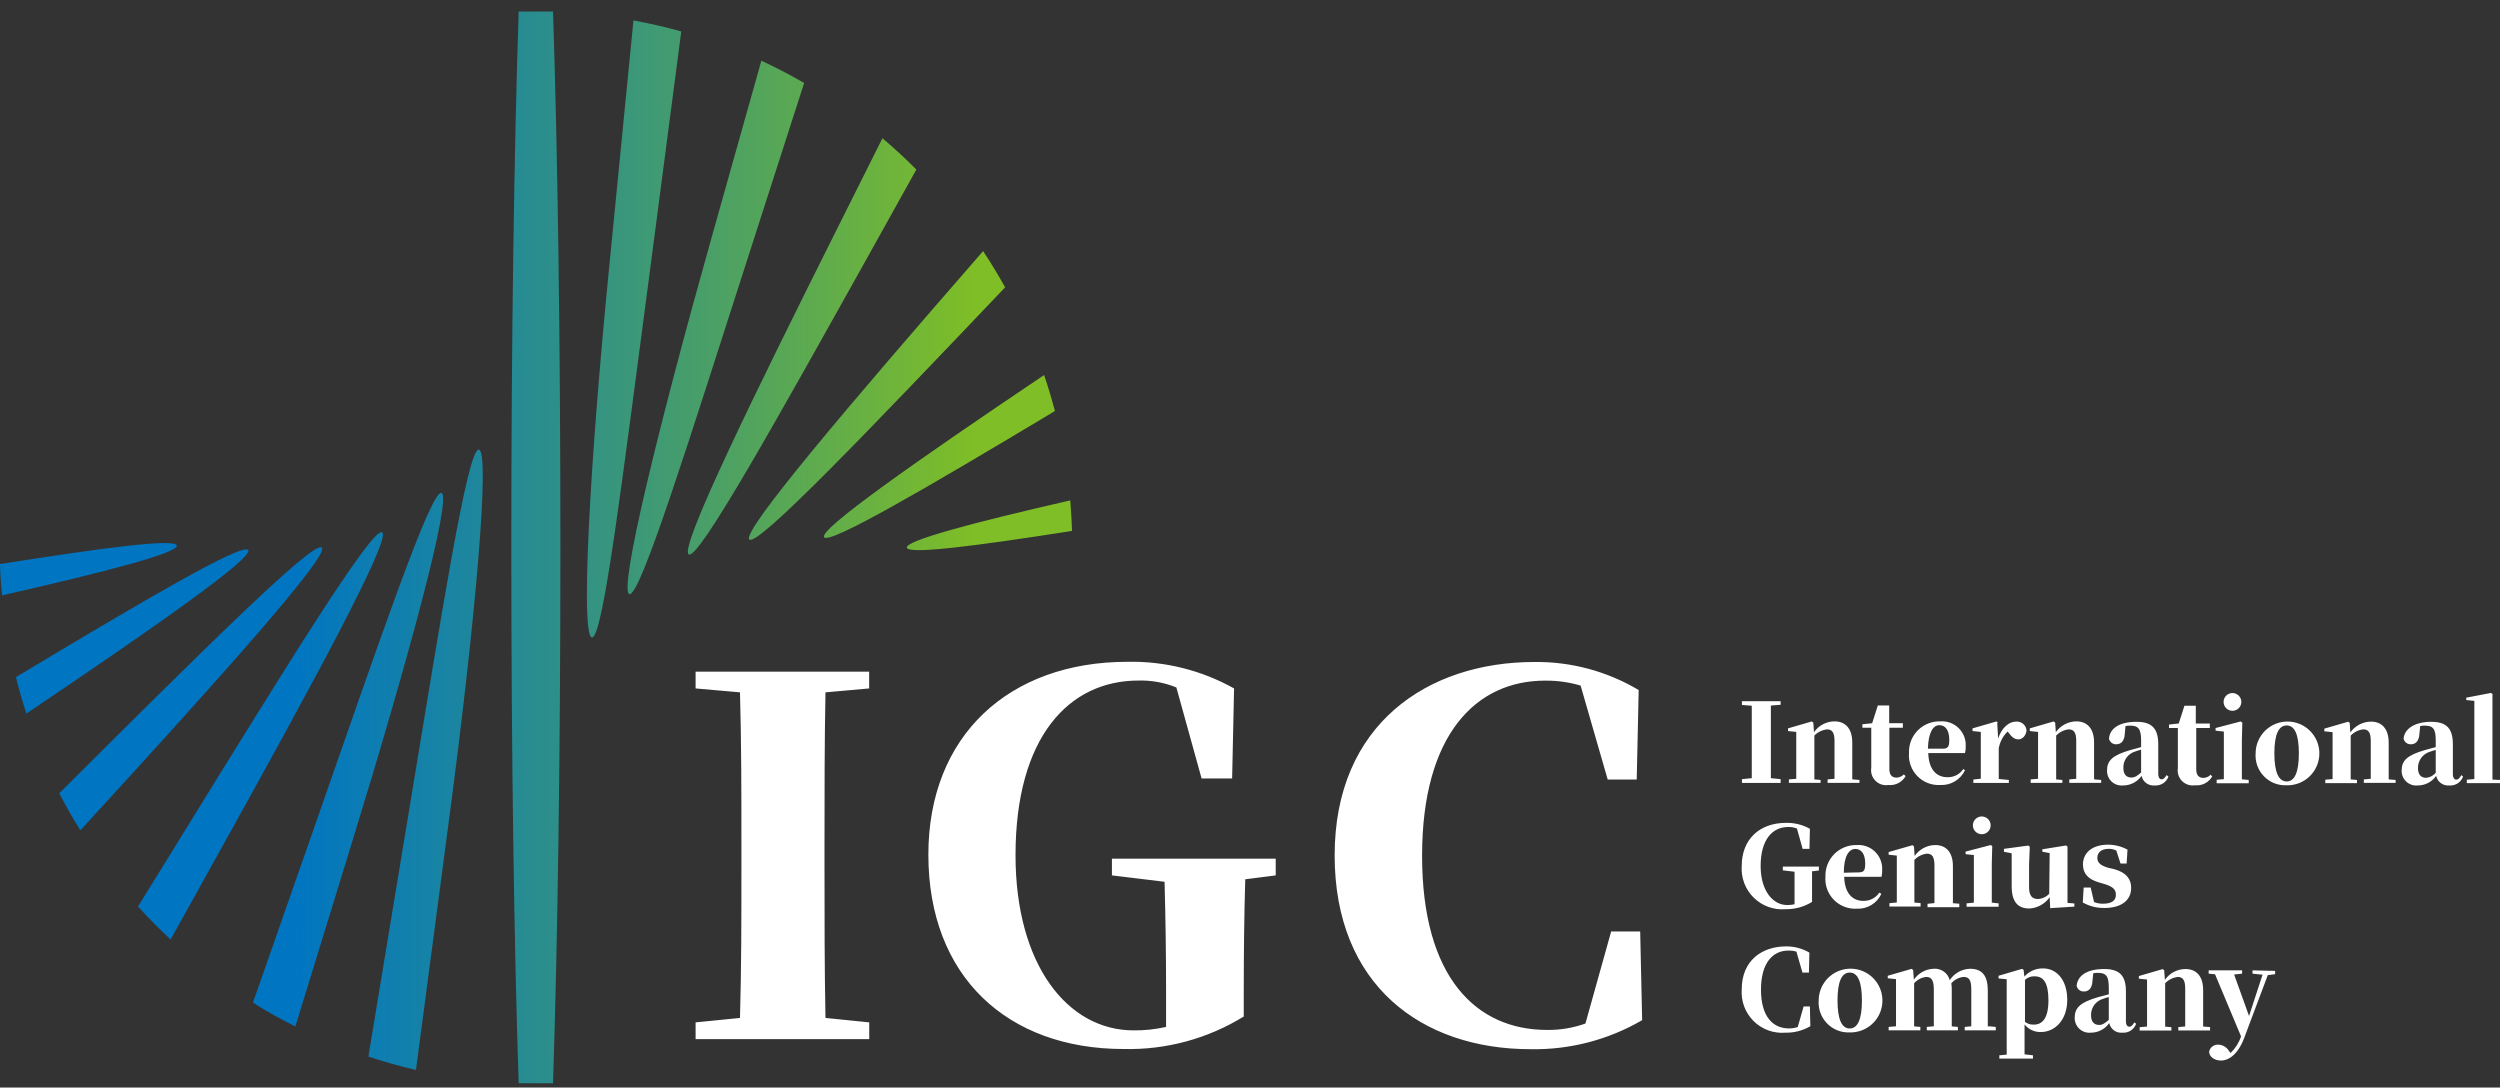 <svg width="200" height="87" viewBox="0 0 200 87" fill="none" xmlns="http://www.w3.org/2000/svg">
<rect x="0" y="0" width="200" height="87" fill="#333333" stroke="none"/>
<path fill-rule="evenodd" clip-rule="evenodd" d="M54.504 2.492L51.947 22.035C49.817 38.085 48.247 51.109 47.353 50.995C46.458 50.882 47.125 37.737 48.709 21.631L50.676 1.633C51.976 1.874 53.254 2.166 54.511 2.521L54.504 2.492ZM41.494 86.659C41.132 75.772 40.904 60.589 40.904 43.787C40.904 26.985 41.132 11.831 41.494 0.923C41.956 0.923 42.41 0.923 42.872 0.923C43.333 0.923 43.788 0.923 44.242 0.923C44.604 11.809 44.832 26.992 44.832 43.787C44.832 60.582 44.604 75.744 44.242 86.659C43.788 86.659 43.326 86.659 42.872 86.659C42.417 86.659 41.956 86.659 41.494 86.659ZM29.471 84.528L32.738 64.758C35.38 48.787 37.418 35.827 38.312 35.969C39.207 36.111 38.085 49.227 35.962 65.276L33.278 85.594C31.985 85.295 30.716 84.94 29.471 84.528ZM20.239 80.211C21.333 80.921 22.462 81.532 23.627 82.114L28.001 67.911C32.773 52.444 36.175 39.732 35.323 39.434C34.471 39.136 30.252 51.571 24.912 66.846L20.239 80.204V80.211ZM11.05 72.527C11.874 73.443 12.747 74.324 13.649 75.162L17.2 68.77C25.075 54.631 31.339 43.063 30.572 42.587C29.805 42.111 22.916 53.282 14.416 67.059L11.057 72.499L11.05 72.527ZM4.751 63.451C16.028 52.217 25.111 43.177 25.743 43.809C26.375 44.441 17.59 54.255 6.647 66.185L6.427 66.42C5.83 65.473 5.269 64.488 4.744 63.465L4.751 63.451ZM1.25 54.184C11.739 47.885 19.479 43.368 19.863 44.008C20.246 44.647 12.584 50.037 2.109 57.088C1.797 56.137 1.52 55.164 1.278 54.184H1.25ZM64.332 6.64C63.224 5.993 62.081 5.404 60.909 4.857L56.961 18.883C52.572 34.463 49.483 47.288 50.349 47.53C51.216 47.771 55.114 35.273 60.071 19.87L64.332 6.64ZM73.308 13.563C72.442 12.69 71.533 11.852 70.596 11.057L67.315 17.611C60.064 32.084 54.312 43.887 55.1 44.355C55.889 44.824 62.287 33.334 70.17 19.202L73.308 13.563ZM80.41 22.987C69.438 34.513 60.59 43.773 59.944 43.162C59.297 42.552 67.819 32.51 78.45 20.317L78.649 20.09C79.274 21.027 79.863 22 80.41 22.987ZM84.387 32.887C73.969 39.136 66.299 43.603 65.923 42.971C65.547 42.339 73.124 36.998 83.528 30.003C83.854 30.955 84.138 31.914 84.394 32.887H84.387ZM85.764 42.474C77.875 43.709 72.641 44.37 72.549 43.809C72.456 43.248 77.683 41.849 85.622 40.031C85.686 40.84 85.736 41.657 85.764 42.474ZM0.021 45.122C8.415 43.794 14.047 43.063 14.146 43.645C14.245 44.228 8.607 45.712 0.17 47.629C0.078 46.805 0.021 45.975 0 45.13L0.021 45.122Z" fill="url(#paint0_linear_802_13918)"/>
<path fill-rule="evenodd" clip-rule="evenodd" d="M69.532 53.733V55.075H69.539L66.038 55.387C65.96 59.4 65.96 63.49 65.96 67.588V69.278C65.96 73.326 65.96 77.38 66.038 81.435L69.539 81.79V83.133H55.648V81.79L59.199 81.435C59.313 77.459 59.313 73.404 59.313 69.313V67.588C59.313 63.49 59.313 59.435 59.199 55.387L55.648 55.075V53.733H69.532ZM88.954 68.695H102.057V70.031L99.621 70.343C99.535 73.219 99.5 76.173 99.5 79.397V81.322C96.616 83.099 93.278 84.002 89.892 83.921C80.603 83.921 74.269 78.133 74.269 68.369C74.269 58.846 80.724 52.944 90.204 52.944C93.184 52.884 96.125 53.62 98.726 55.075L98.57 62.276H96.127L94.11 54.997C93.149 54.604 92.116 54.415 91.078 54.443C85.503 54.443 81.242 58.974 81.242 68.418C81.242 77.196 85.411 82.43 90.687 82.43C91.561 82.44 92.434 82.347 93.286 82.153V79.206C93.286 76.287 93.244 73.496 93.165 70.542L88.954 70.031V68.695ZM128.893 74.519H131.215L131.371 81.613C128.663 83.191 125.572 83.995 122.438 83.935C113.738 83.935 106.772 78.815 106.772 68.425C106.772 57.93 114.228 52.959 122.75 52.959C125.685 52.925 128.572 53.701 131.094 55.203L130.938 62.361H128.616L126.45 54.847C125.528 54.574 124.571 54.44 123.61 54.45C118.099 54.45 113.767 58.739 113.767 68.461C113.767 78.183 118.085 82.394 123.766 82.394C124.811 82.408 125.85 82.234 126.834 81.883L128.893 74.519ZM142.45 56.097V56.381L141.669 56.445V59.165V59.541V62.254L142.45 62.332V62.637H139.354V62.332L140.142 62.254V59.555V59.179V56.459L139.354 56.395V56.097H142.45ZM148.181 60.557V62.332L148.224 62.353L148.756 62.396V62.63H146.207V62.353L146.761 62.304V60.535V59.271C146.761 58.59 146.562 58.348 146.15 58.348C145.77 58.396 145.417 58.571 145.149 58.845V60.578V62.353L145.646 62.396V62.63H143.111V62.353L143.7 62.304V60.542V59.832V58.554L143.04 58.483V58.27L144.943 57.716L145.064 57.808L145.12 58.575C145.305 58.31 145.55 58.093 145.835 57.942C146.121 57.792 146.438 57.712 146.761 57.709C147.606 57.709 148.181 58.256 148.181 59.399V60.557ZM152.32 61.937C152.323 61.934 152.326 61.931 152.328 61.927L152.3 61.949L152.305 61.953C152.234 62.026 152.151 62.086 152.059 62.13C151.956 62.178 151.845 62.206 151.732 62.211C151.377 62.211 151.15 62.013 151.15 61.537V58.22H152.229V57.858H151.135V56.438H150.226L149.772 57.858L148.991 57.943V58.22H149.701V60.464V61.423C149.67 61.61 149.685 61.802 149.743 61.982C149.801 62.163 149.901 62.327 150.035 62.462C150.168 62.596 150.332 62.697 150.512 62.756C150.692 62.815 150.884 62.83 151.071 62.801C151.345 62.829 151.621 62.776 151.866 62.65C152.11 62.524 152.313 62.33 152.449 62.091L152.305 61.953C152.31 61.948 152.315 61.942 152.32 61.937ZM154.232 59.896L154.232 59.918V59.896H154.232ZM154.232 59.896C154.271 58.556 154.667 58.014 155.148 58.014C155.631 58.014 155.943 58.419 155.943 59.186C155.943 59.726 155.837 59.896 155.425 59.896H154.232ZM157.062 61.525L157.072 61.508H157.037L157.062 61.525ZM156.518 62.012C156.738 61.898 156.925 61.73 157.062 61.525L157.2 61.615C157.026 61.985 156.747 62.295 156.396 62.506C156.046 62.717 155.641 62.82 155.233 62.801C154.893 62.821 154.553 62.768 154.235 62.646C153.918 62.524 153.63 62.335 153.392 62.092C153.154 61.849 152.97 61.557 152.854 61.237C152.738 60.917 152.692 60.576 152.719 60.237C152.706 59.904 152.762 59.571 152.883 59.26C153.004 58.949 153.188 58.666 153.423 58.429C153.658 58.192 153.94 58.005 154.25 57.882C154.56 57.758 154.892 57.699 155.226 57.709C155.495 57.689 155.766 57.727 156.019 57.821C156.272 57.914 156.503 58.06 156.695 58.25C156.888 58.44 157.037 58.668 157.134 58.92C157.231 59.172 157.273 59.442 157.257 59.712C157.266 59.891 157.247 60.071 157.2 60.244H154.26C154.303 61.615 154.963 62.176 155.787 62.176C156.041 62.186 156.293 62.129 156.518 62.012ZM159.714 57.716L159.835 57.808L159.778 57.83L159.849 59.08C160.147 58.185 160.744 57.73 161.269 57.73C161.372 57.719 161.476 57.728 161.576 57.758C161.675 57.787 161.767 57.837 161.847 57.903C161.927 57.969 161.992 58.051 162.039 58.144C162.086 58.236 162.114 58.337 162.121 58.441C162.086 58.824 161.809 59.151 161.475 59.151C161.141 59.151 160.928 58.938 160.694 58.625L160.609 58.519C160.237 58.883 159.989 59.355 159.899 59.868V60.578V62.318L160.708 62.396V62.637H157.868V62.361L158.464 62.297V60.542V59.832V58.554L157.804 58.483V58.27L159.714 57.716ZM167.526 60.557V62.332L167.568 62.353L168.094 62.396V62.63H165.544V62.353L166.098 62.304V60.535V59.271C166.098 58.59 165.906 58.348 165.487 58.348C165.109 58.395 164.758 58.57 164.493 58.845V60.578V62.353L164.99 62.396V62.63H162.455V62.353L163.045 62.304V60.542V59.832V58.554L162.384 58.483V58.27L164.287 57.716L164.415 57.808L164.465 58.575C164.65 58.312 164.896 58.095 165.181 57.945C165.466 57.794 165.783 57.713 166.105 57.709C166.957 57.709 167.526 58.256 167.526 59.399V60.557ZM170.522 62.204C170.764 62.204 170.963 62.091 171.289 61.8V59.974C171.125 60.013 170.964 60.063 170.806 60.123C170.528 60.208 170.285 60.382 170.116 60.618C169.946 60.854 169.86 61.14 169.869 61.43C169.869 61.956 170.11 62.204 170.522 62.204ZM172.93 62.346C173.065 62.346 173.157 62.275 173.327 62.013V62.005L173.477 62.126C173.396 62.351 173.242 62.543 173.04 62.672C172.839 62.8 172.6 62.858 172.362 62.836C172.125 62.857 171.889 62.791 171.698 62.649C171.507 62.508 171.374 62.302 171.325 62.069C171.158 62.308 170.936 62.503 170.678 62.637C170.419 62.77 170.132 62.839 169.841 62.836C169.676 62.852 169.51 62.834 169.353 62.78C169.196 62.727 169.053 62.642 168.932 62.529C168.811 62.416 168.715 62.278 168.652 62.126C168.588 61.973 168.558 61.809 168.562 61.643C168.562 60.841 169.01 60.415 170.43 60.003L171.289 59.768V59.236C171.289 58.32 171.076 58.05 170.409 58.05C170.285 58.048 170.161 58.06 170.039 58.085L169.983 58.71C169.954 59.307 169.656 59.541 169.322 59.541C169.184 59.553 169.047 59.514 168.936 59.432C168.825 59.349 168.747 59.229 168.719 59.094C168.782 58.27 169.549 57.745 170.913 57.745C172.156 57.745 172.66 58.277 172.66 59.555V61.899C172.66 62.233 172.795 62.346 172.93 62.346ZM176.844 61.985L176.859 61.969C176.866 61.962 176.872 61.956 176.878 61.949L176.828 61.97L176.844 61.985ZM176.609 62.151C176.696 62.109 176.776 62.053 176.844 61.985L176.978 62.112C176.841 62.351 176.639 62.545 176.394 62.672C176.15 62.798 175.874 62.85 175.6 62.822C175.413 62.852 175.221 62.836 175.041 62.777C174.861 62.718 174.697 62.617 174.563 62.483C174.429 62.348 174.329 62.184 174.271 62.004C174.213 61.823 174.199 61.632 174.229 61.444V60.486V58.242H173.519V57.965L174.3 57.88L174.755 56.459H175.664V57.88H176.786V58.242H175.699V61.558C175.699 62.034 175.927 62.233 176.282 62.233C176.395 62.227 176.506 62.2 176.609 62.151ZM179.099 56.656C178.966 56.789 178.785 56.864 178.597 56.864C178.408 56.864 178.228 56.789 178.095 56.656C177.961 56.523 177.887 56.342 177.887 56.154C177.887 55.965 177.961 55.785 178.095 55.652C178.228 55.519 178.408 55.444 178.597 55.444C178.785 55.444 178.966 55.519 179.099 55.652C179.232 55.785 179.307 55.965 179.307 56.154C179.307 56.342 179.232 56.523 179.099 56.656ZM179.349 60.585V62.346H179.357L179.896 62.396V62.659H177.333V62.382L177.908 62.332V60.571V59.861V58.526L177.247 58.455V58.242L179.257 57.716L179.385 57.808L179.349 59.229V60.585ZM184.367 62.425C183.94 62.697 183.442 62.835 182.936 62.822C182.598 62.838 182.26 62.782 181.945 62.658C181.631 62.533 181.346 62.343 181.111 62.099C180.876 61.856 180.695 61.565 180.581 61.247C180.467 60.928 180.423 60.589 180.45 60.251C180.455 59.745 180.609 59.252 180.895 58.834C181.181 58.417 181.584 58.093 182.054 57.906C182.524 57.718 183.039 57.675 183.534 57.781C184.029 57.887 184.481 58.138 184.832 58.501C185.184 58.865 185.42 59.325 185.509 59.823C185.598 60.322 185.537 60.835 185.334 61.298C185.131 61.761 184.794 62.154 184.367 62.425ZM181.949 60.266C181.949 61.807 182.304 62.517 182.936 62.517C183.568 62.517 183.909 61.785 183.909 60.266C183.909 58.746 183.568 58.036 182.936 58.036C182.304 58.036 181.949 58.724 181.949 60.266ZM191.095 60.578V62.353H191.124L191.649 62.396V62.63H189.107V62.353L189.661 62.304V60.535V59.271C189.661 58.59 189.469 58.348 189.057 58.348C188.676 58.394 188.323 58.57 188.056 58.845V60.578V62.353L188.56 62.396V62.652H186.025V62.375L186.607 62.325V60.564V59.854V58.575L185.947 58.504V58.291L187.857 57.737L187.978 57.83L188.027 58.597C188.214 58.332 188.46 58.115 188.747 57.964C189.033 57.814 189.351 57.733 189.675 57.73C190.527 57.73 191.095 58.277 191.095 59.42V60.578ZM194.099 62.226C194.396 62.195 194.668 62.05 194.859 61.821V59.996C194.695 60.035 194.534 60.085 194.376 60.145C194.099 60.231 193.858 60.405 193.689 60.641C193.52 60.877 193.432 61.161 193.439 61.452C193.439 61.977 193.687 62.226 194.099 62.226ZM196.5 62.368C196.634 62.368 196.734 62.297 196.897 62.034V62.005L197.046 62.126C196.965 62.351 196.812 62.543 196.61 62.672C196.408 62.8 196.17 62.858 195.931 62.836C195.695 62.857 195.459 62.791 195.268 62.649C195.077 62.508 194.944 62.302 194.895 62.069C194.728 62.308 194.506 62.503 194.247 62.637C193.989 62.77 193.701 62.839 193.41 62.836C193.246 62.852 193.08 62.834 192.923 62.78C192.766 62.727 192.623 62.642 192.502 62.529C192.381 62.416 192.285 62.278 192.221 62.126C192.158 61.973 192.127 61.809 192.132 61.643C192.132 60.841 192.58 60.415 194 60.003L194.859 59.768V59.236C194.859 58.32 194.653 58.05 193.986 58.05C193.862 58.048 193.738 58.059 193.616 58.085L193.552 58.71C193.524 59.307 193.226 59.541 192.892 59.541C192.754 59.553 192.617 59.514 192.506 59.432C192.395 59.349 192.317 59.229 192.288 59.094C192.352 58.27 193.233 57.745 194.483 57.745C195.733 57.745 196.23 58.277 196.23 59.555V61.92C196.23 62.254 196.365 62.368 196.5 62.368ZM199.397 60.606V62.368L200.001 62.396V62.652H197.345V62.375L197.948 62.325V60.564V56.069L197.302 56.005V55.813L199.269 55.437L199.397 55.515V56.935V60.606ZM145.559 69.329H142.626V69.627L143.564 69.74V71.672V72.34C143.373 72.383 143.177 72.404 142.981 72.403C141.81 72.403 140.851 71.239 140.851 69.279C140.851 67.148 141.81 66.161 143.045 66.161C143.288 66.151 143.53 66.192 143.756 66.282L144.21 67.908H144.757L144.792 66.303C144.211 65.979 143.554 65.815 142.889 65.828C140.759 65.828 139.338 67.148 139.338 69.272C139.305 69.738 139.373 70.206 139.537 70.643C139.702 71.08 139.958 71.477 140.29 71.806C140.622 72.135 141.021 72.389 141.46 72.549C141.898 72.71 142.367 72.774 142.832 72.737C143.584 72.751 144.323 72.549 144.963 72.155V71.729V69.705L145.51 69.641V69.343L145.559 69.329ZM147.505 69.819C147.505 68.455 147.938 67.915 148.421 67.915C148.904 67.915 149.217 68.313 149.217 69.08C149.217 69.627 149.117 69.79 148.698 69.79L147.505 69.819ZM150.346 71.409C150.206 71.62 150.014 71.792 149.789 71.907C149.564 72.023 149.313 72.079 149.06 72.07C148.237 72.07 147.576 71.509 147.534 70.145H150.523C150.563 69.968 150.58 69.787 150.573 69.605C150.589 69.336 150.547 69.066 150.45 68.814C150.353 68.562 150.204 68.333 150.011 68.144C149.819 67.954 149.589 67.808 149.335 67.715C149.082 67.621 148.811 67.583 148.542 67.603C148.208 67.594 147.877 67.653 147.567 67.778C147.258 67.902 146.977 68.088 146.742 68.325C146.507 68.562 146.323 68.844 146.202 69.155C146.08 69.465 146.023 69.798 146.035 70.131C146.008 70.471 146.054 70.813 146.171 71.133C146.287 71.454 146.471 71.745 146.71 71.988C146.949 72.231 147.238 72.42 147.556 72.542C147.875 72.664 148.216 72.716 148.556 72.695C148.963 72.714 149.366 72.611 149.714 72.4C150.062 72.189 150.338 71.878 150.509 71.509L150.346 71.409ZM156.233 72.226V70.458V69.3C156.233 68.15 155.665 67.603 154.813 67.603C154.489 67.607 154.172 67.689 153.887 67.841C153.601 67.993 153.356 68.211 153.172 68.476L153.115 67.702L152.995 67.617L151.091 68.164V68.377L151.745 68.448V69.726V70.436V72.198L151.155 72.254V72.524H153.648V72.247L153.151 72.205V70.436V68.789C153.418 68.513 153.771 68.338 154.152 68.292C154.564 68.292 154.756 68.54 154.756 69.222V70.486V72.247L154.202 72.304V72.574H156.744V72.297L156.219 72.254L156.233 72.226ZM158.583 66.736C158.722 66.728 158.855 66.68 158.966 66.597C159.077 66.514 159.161 66.4 159.208 66.27C159.256 66.14 159.264 65.998 159.232 65.864C159.2 65.729 159.129 65.606 159.028 65.511C158.927 65.416 158.801 65.352 158.664 65.328C158.528 65.304 158.387 65.32 158.26 65.375C158.133 65.43 158.024 65.521 157.948 65.636C157.872 65.752 157.831 65.888 157.831 66.026C157.83 66.123 157.85 66.219 157.888 66.308C157.927 66.397 157.983 66.478 158.053 66.544C158.124 66.611 158.207 66.662 158.299 66.695C158.39 66.728 158.487 66.742 158.583 66.736ZM159.343 72.219V70.458V69.108L159.379 67.688L159.258 67.603L157.248 68.128V68.334L157.909 68.405V69.74V70.451V72.212L157.326 72.269V72.538H159.89V72.269L159.357 72.212L159.343 72.219ZM165.401 72.219V69.151V67.731L165.287 67.638L163.384 67.944V68.135L163.973 68.249L163.938 71.501C163.703 71.753 163.38 71.904 163.036 71.921C162.61 71.921 162.326 71.7 162.326 70.997V69.158L162.383 67.738L162.262 67.645L160.316 67.908V68.142L160.934 68.263V70.877C160.934 72.205 161.467 72.68 162.354 72.68C162.675 72.662 162.987 72.571 163.267 72.415C163.547 72.259 163.789 72.041 163.973 71.778L164.016 72.652L165.948 72.531V72.276L165.401 72.233V72.219ZM168.646 69.421C167.936 69.208 167.787 68.945 167.787 68.618C167.787 68.185 168.135 67.908 168.675 67.908C168.893 67.9 169.11 67.947 169.307 68.043L169.64 69.08H170.13L170.201 67.972C169.724 67.713 169.189 67.576 168.646 67.574C167.354 67.574 166.636 68.242 166.636 69.165C166.636 69.911 167.098 70.358 167.893 70.585L168.398 70.735C169.108 70.955 169.271 71.218 169.271 71.587C169.271 72.07 168.902 72.297 168.234 72.297C167.991 72.301 167.749 72.255 167.524 72.162L167.254 71.004H166.693L166.622 72.198C167.152 72.499 167.753 72.651 168.362 72.638C169.683 72.638 170.493 72.041 170.493 71.026C170.493 70.316 170.095 69.811 169.172 69.541L168.646 69.421ZM144.288 80.519H144.792L144.828 82.096C144.223 82.449 143.533 82.629 142.832 82.614C142.367 82.652 141.899 82.589 141.46 82.429C141.021 82.269 140.622 82.016 140.29 81.688C139.959 81.359 139.702 80.963 139.537 80.526C139.373 80.089 139.305 79.621 139.338 79.156C139.338 76.812 140.986 75.712 142.889 75.712C143.543 75.705 144.186 75.877 144.75 76.209L144.714 77.806H144.196L143.713 76.13C143.506 76.069 143.29 76.04 143.074 76.045C141.845 76.045 140.879 77.004 140.879 79.17C140.879 81.336 141.838 82.273 143.109 82.273C143.351 82.279 143.592 82.24 143.82 82.16L144.288 80.519ZM149.411 82.196C148.984 82.467 148.486 82.605 147.981 82.593C147.643 82.608 147.305 82.551 146.99 82.426C146.675 82.3 146.391 82.109 146.156 81.865C145.921 81.621 145.74 81.33 145.626 81.011C145.513 80.692 145.468 80.353 145.495 80.015C145.501 79.509 145.657 79.017 145.944 78.6C146.23 78.183 146.634 77.861 147.104 77.675C147.574 77.488 148.089 77.445 148.583 77.552C149.078 77.659 149.529 77.911 149.88 78.275C150.231 78.639 150.466 79.099 150.555 79.597C150.643 80.094 150.582 80.608 150.378 81.07C150.175 81.533 149.838 81.925 149.411 82.196ZM147.974 82.28C147.976 82.28 147.979 82.28 147.981 82.28H147.967C147.969 82.28 147.972 82.28 147.974 82.28ZM147.001 80.036C147.001 81.564 147.346 82.275 147.974 82.28C148.616 82.275 148.954 81.55 148.954 80.036C148.954 78.516 148.613 77.806 147.981 77.806C147.349 77.806 147.001 78.502 147.001 80.036ZM159.024 80.349V82.117L159.137 82.103L159.663 82.153V82.429H157.177V82.153L157.703 82.103V80.335V79.149C157.703 78.382 157.511 78.154 157.085 78.154C156.705 78.192 156.353 78.375 156.105 78.666C156.132 78.835 156.144 79.006 156.141 79.177V80.335V82.11L156.631 82.153V82.429H154.145V82.153L154.706 82.103V80.335V79.149C154.706 78.431 154.521 78.154 154.095 78.154C153.722 78.197 153.378 78.376 153.13 78.659V80.335V82.11L153.627 82.153V82.429H151.091V82.153L151.681 82.103V80.335V79.624V78.332L151.02 78.261V78.062L152.924 77.508L153.051 77.593L153.108 78.374C153.286 78.115 153.521 77.901 153.796 77.75C154.071 77.598 154.378 77.513 154.692 77.501C154.979 77.477 155.265 77.555 155.501 77.721C155.736 77.887 155.905 78.131 155.977 78.41C156.156 78.139 156.397 77.915 156.68 77.757C156.963 77.599 157.279 77.511 157.603 77.501C158.576 77.501 159.024 78.055 159.024 79.248V80.349ZM162.336 78.175C162.202 78.227 162.08 78.308 161.978 78.41H161.999V81.748C162.202 81.905 162.454 81.983 162.709 81.968C163.391 81.968 163.874 81.464 163.874 80.029C163.874 78.595 163.469 78.105 162.759 78.105C162.615 78.098 162.471 78.122 162.336 78.175ZM161.765 77.508L161.886 77.593V77.565L161.95 78.126C162.138 77.914 162.37 77.746 162.63 77.633C162.89 77.521 163.172 77.466 163.455 77.473C164.527 77.473 165.38 78.389 165.38 79.987C165.38 81.584 164.414 82.564 163.249 82.564C163.002 82.568 162.758 82.514 162.535 82.409C162.313 82.303 162.117 82.147 161.964 81.954V82.472V84.347L162.638 84.425V84.688H159.947V84.425L160.536 84.368V82.472V79.632V78.339L159.883 78.275V78.062L161.765 77.508ZM167.943 81.996C168.178 81.996 168.376 81.876 168.703 81.591V81.57V79.766C168.538 79.803 168.377 79.853 168.22 79.915C167.943 80.001 167.7 80.175 167.531 80.411C167.362 80.647 167.275 80.932 167.283 81.222C167.283 81.748 167.531 81.996 167.943 81.996ZM170.343 82.138C170.478 82.138 170.571 82.067 170.741 81.805V81.783L170.89 81.904C170.809 82.129 170.656 82.321 170.454 82.45C170.252 82.578 170.014 82.636 169.775 82.614C169.539 82.635 169.303 82.568 169.112 82.427C168.921 82.286 168.788 82.079 168.739 81.847C168.572 82.086 168.35 82.281 168.091 82.414C167.833 82.548 167.545 82.617 167.254 82.614C167.09 82.629 166.924 82.609 166.768 82.556C166.612 82.502 166.469 82.416 166.348 82.304C166.227 82.191 166.132 82.054 166.068 81.902C166.004 81.75 165.972 81.586 165.976 81.421C165.976 80.619 166.423 80.185 167.844 79.773L168.703 79.546V79.014C168.703 78.097 168.497 77.828 167.83 77.828C167.706 77.825 167.582 77.837 167.46 77.863L167.396 78.488C167.368 79.085 167.07 79.319 166.736 79.319C166.598 79.331 166.461 79.292 166.35 79.209C166.238 79.127 166.161 79.007 166.132 78.872C166.196 78.048 166.963 77.522 168.327 77.522C169.577 77.522 170.074 78.055 170.074 79.326V81.691C170.074 82.025 170.209 82.138 170.343 82.138ZM176.252 80.37V82.145L176.28 82.124L176.806 82.167V82.436H174.264V82.167L174.817 82.117V80.349V79.085C174.817 78.403 174.626 78.154 174.214 78.154C173.833 78.204 173.479 78.382 173.212 78.659V80.356V82.131L173.71 82.174V82.444H171.174V82.174L171.764 82.124V80.356V79.646V78.36L171.11 78.296V78.083L173.014 77.529L173.134 77.615L173.191 78.389C173.375 78.124 173.62 77.906 173.906 77.756C174.191 77.605 174.509 77.525 174.832 77.522C175.684 77.522 176.252 78.062 176.252 79.213V80.37ZM182.011 77.934V77.671L180.2 77.629V77.892L181.003 77.977L179.923 81.279L178.73 77.963L179.369 77.892V77.629H176.692V77.892L177.203 77.941L179.284 82.912C179.117 83.417 178.829 83.872 178.446 84.24L178.304 84.056C178.216 83.915 178.095 83.797 177.952 83.713C177.808 83.629 177.647 83.581 177.48 83.573C177.308 83.559 177.137 83.608 176.998 83.711C176.86 83.814 176.763 83.965 176.728 84.134C176.742 84.553 177.168 84.844 177.701 84.844C178.233 84.844 179.007 84.425 179.526 83.061L181.422 78.012L182.011 77.934Z" fill="white"/>
<defs>
<linearGradient id="paint0_linear_802_13918" x1="23.3" y1="43.787" x2="78.017" y2="43.787" gradientUnits="userSpaceOnUse">
<stop stop-color="#0075C2"/>
<stop offset="0.23" stop-color="#1984A3"/>
<stop offset="0.73" stop-color="#59A854"/>
<stop offset="1" stop-color="#7FBE26"/>
</linearGradient>
</defs>
</svg>
